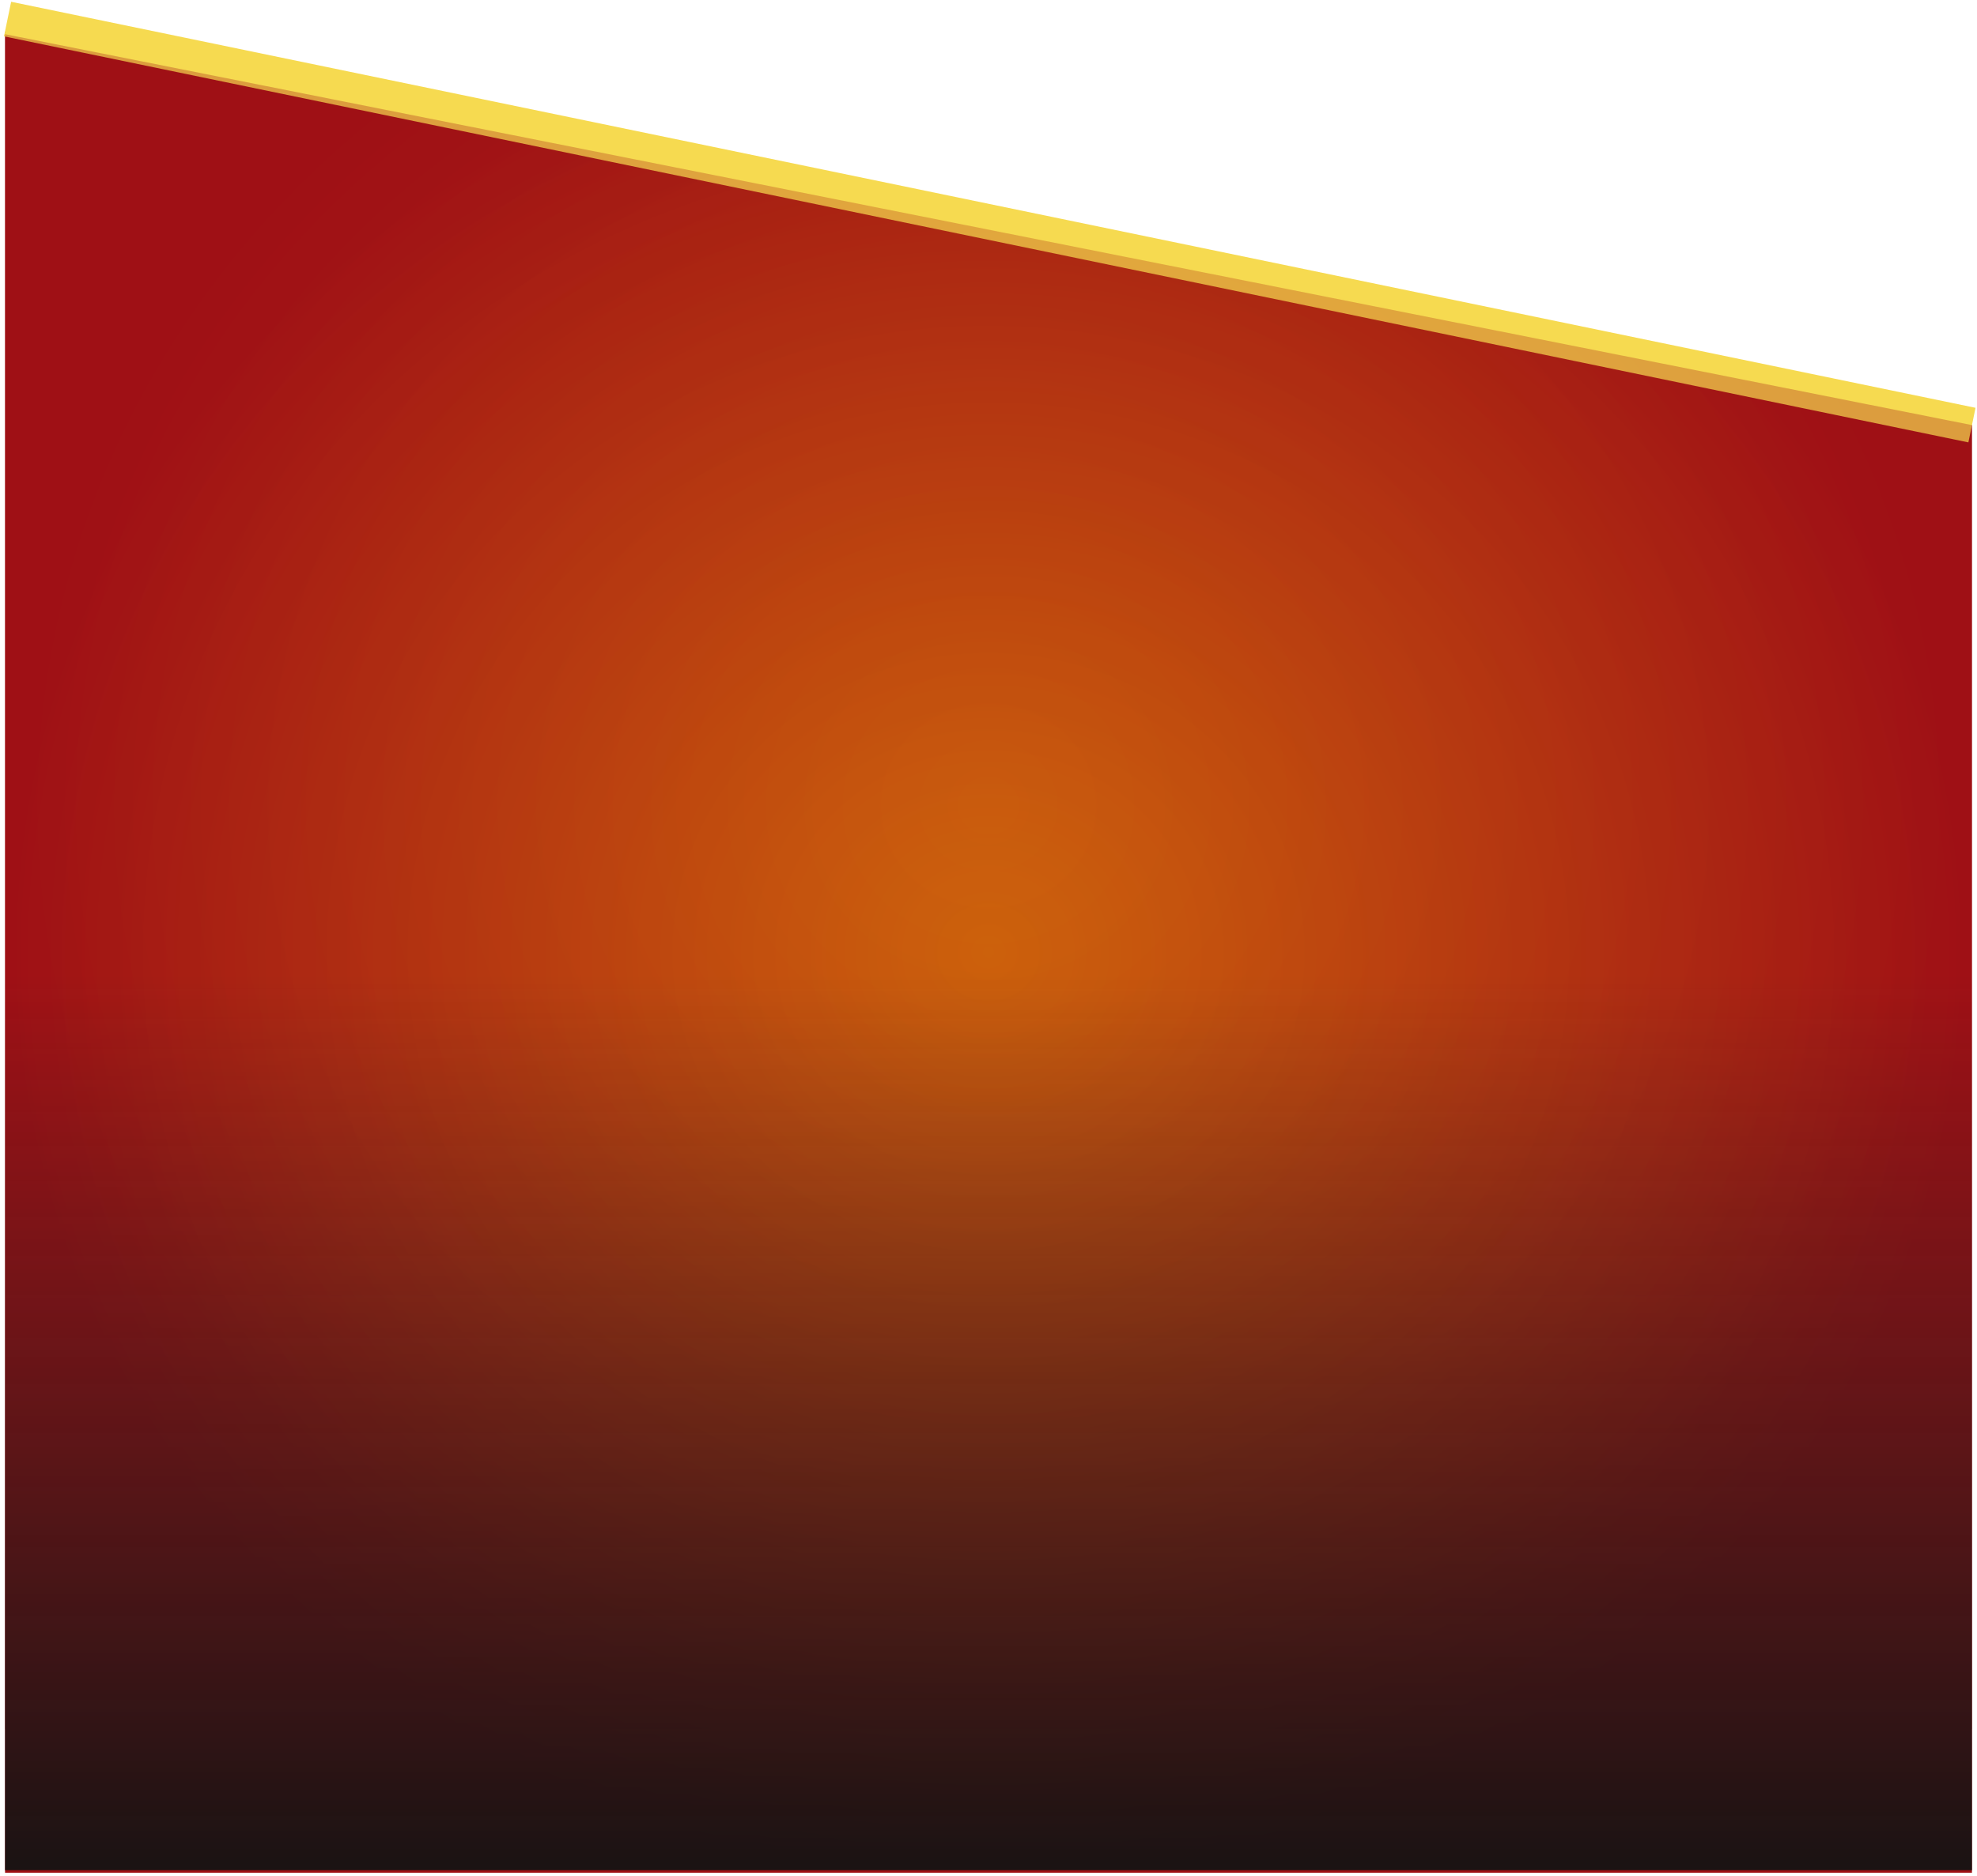 <svg width="392" height="372" viewBox="0 0 392 372" fill="none" xmlns="http://www.w3.org/2000/svg">
<path d="M391 84.279L391 371.279L1 371.279L1 6.279L391 84.279Z" fill="url(#paint0_radial_6039_113)"/>
<path d="M391 84.279L1.5 3.779" stroke="#F6DA50" stroke-width="7"/>
<path d="M391 84.279L391 342.779L1 342.779L1 6.779L391 84.279Z" fill="url(#paint1_radial_6039_113)" fill-opacity="0.3"/>
<rect x="1" y="184.779" width="390" height="186" fill="url(#paint2_linear_6039_113)"/>
<defs>
<radialGradient id="paint0_radial_6039_113" cx="0" cy="0" r="1" gradientUnits="userSpaceOnUse" gradientTransform="translate(196 188.779) rotate(90) scale(182.5 195)">
<stop stop-color="#CF650C"/>
<stop offset="1" stop-color="#9F1015"/>
</radialGradient>
<radialGradient id="paint1_radial_6039_113" cx="0" cy="0" r="1" gradientUnits="userSpaceOnUse" gradientTransform="translate(196 159.779) rotate(90) scale(183 195)">
<stop stop-color="#CF650C"/>
<stop offset="1" stop-color="#9F1015"/>
</radialGradient>
<linearGradient id="paint2_linear_6039_113" x1="196" y1="151.956" x2="196" y2="403.603" gradientUnits="userSpaceOnUse">
<stop offset="0.164" stop-color="#212121" stop-opacity="0"/>
<stop offset="0.907" stop-color="#121212"/>
</linearGradient>
</defs>
</svg>
